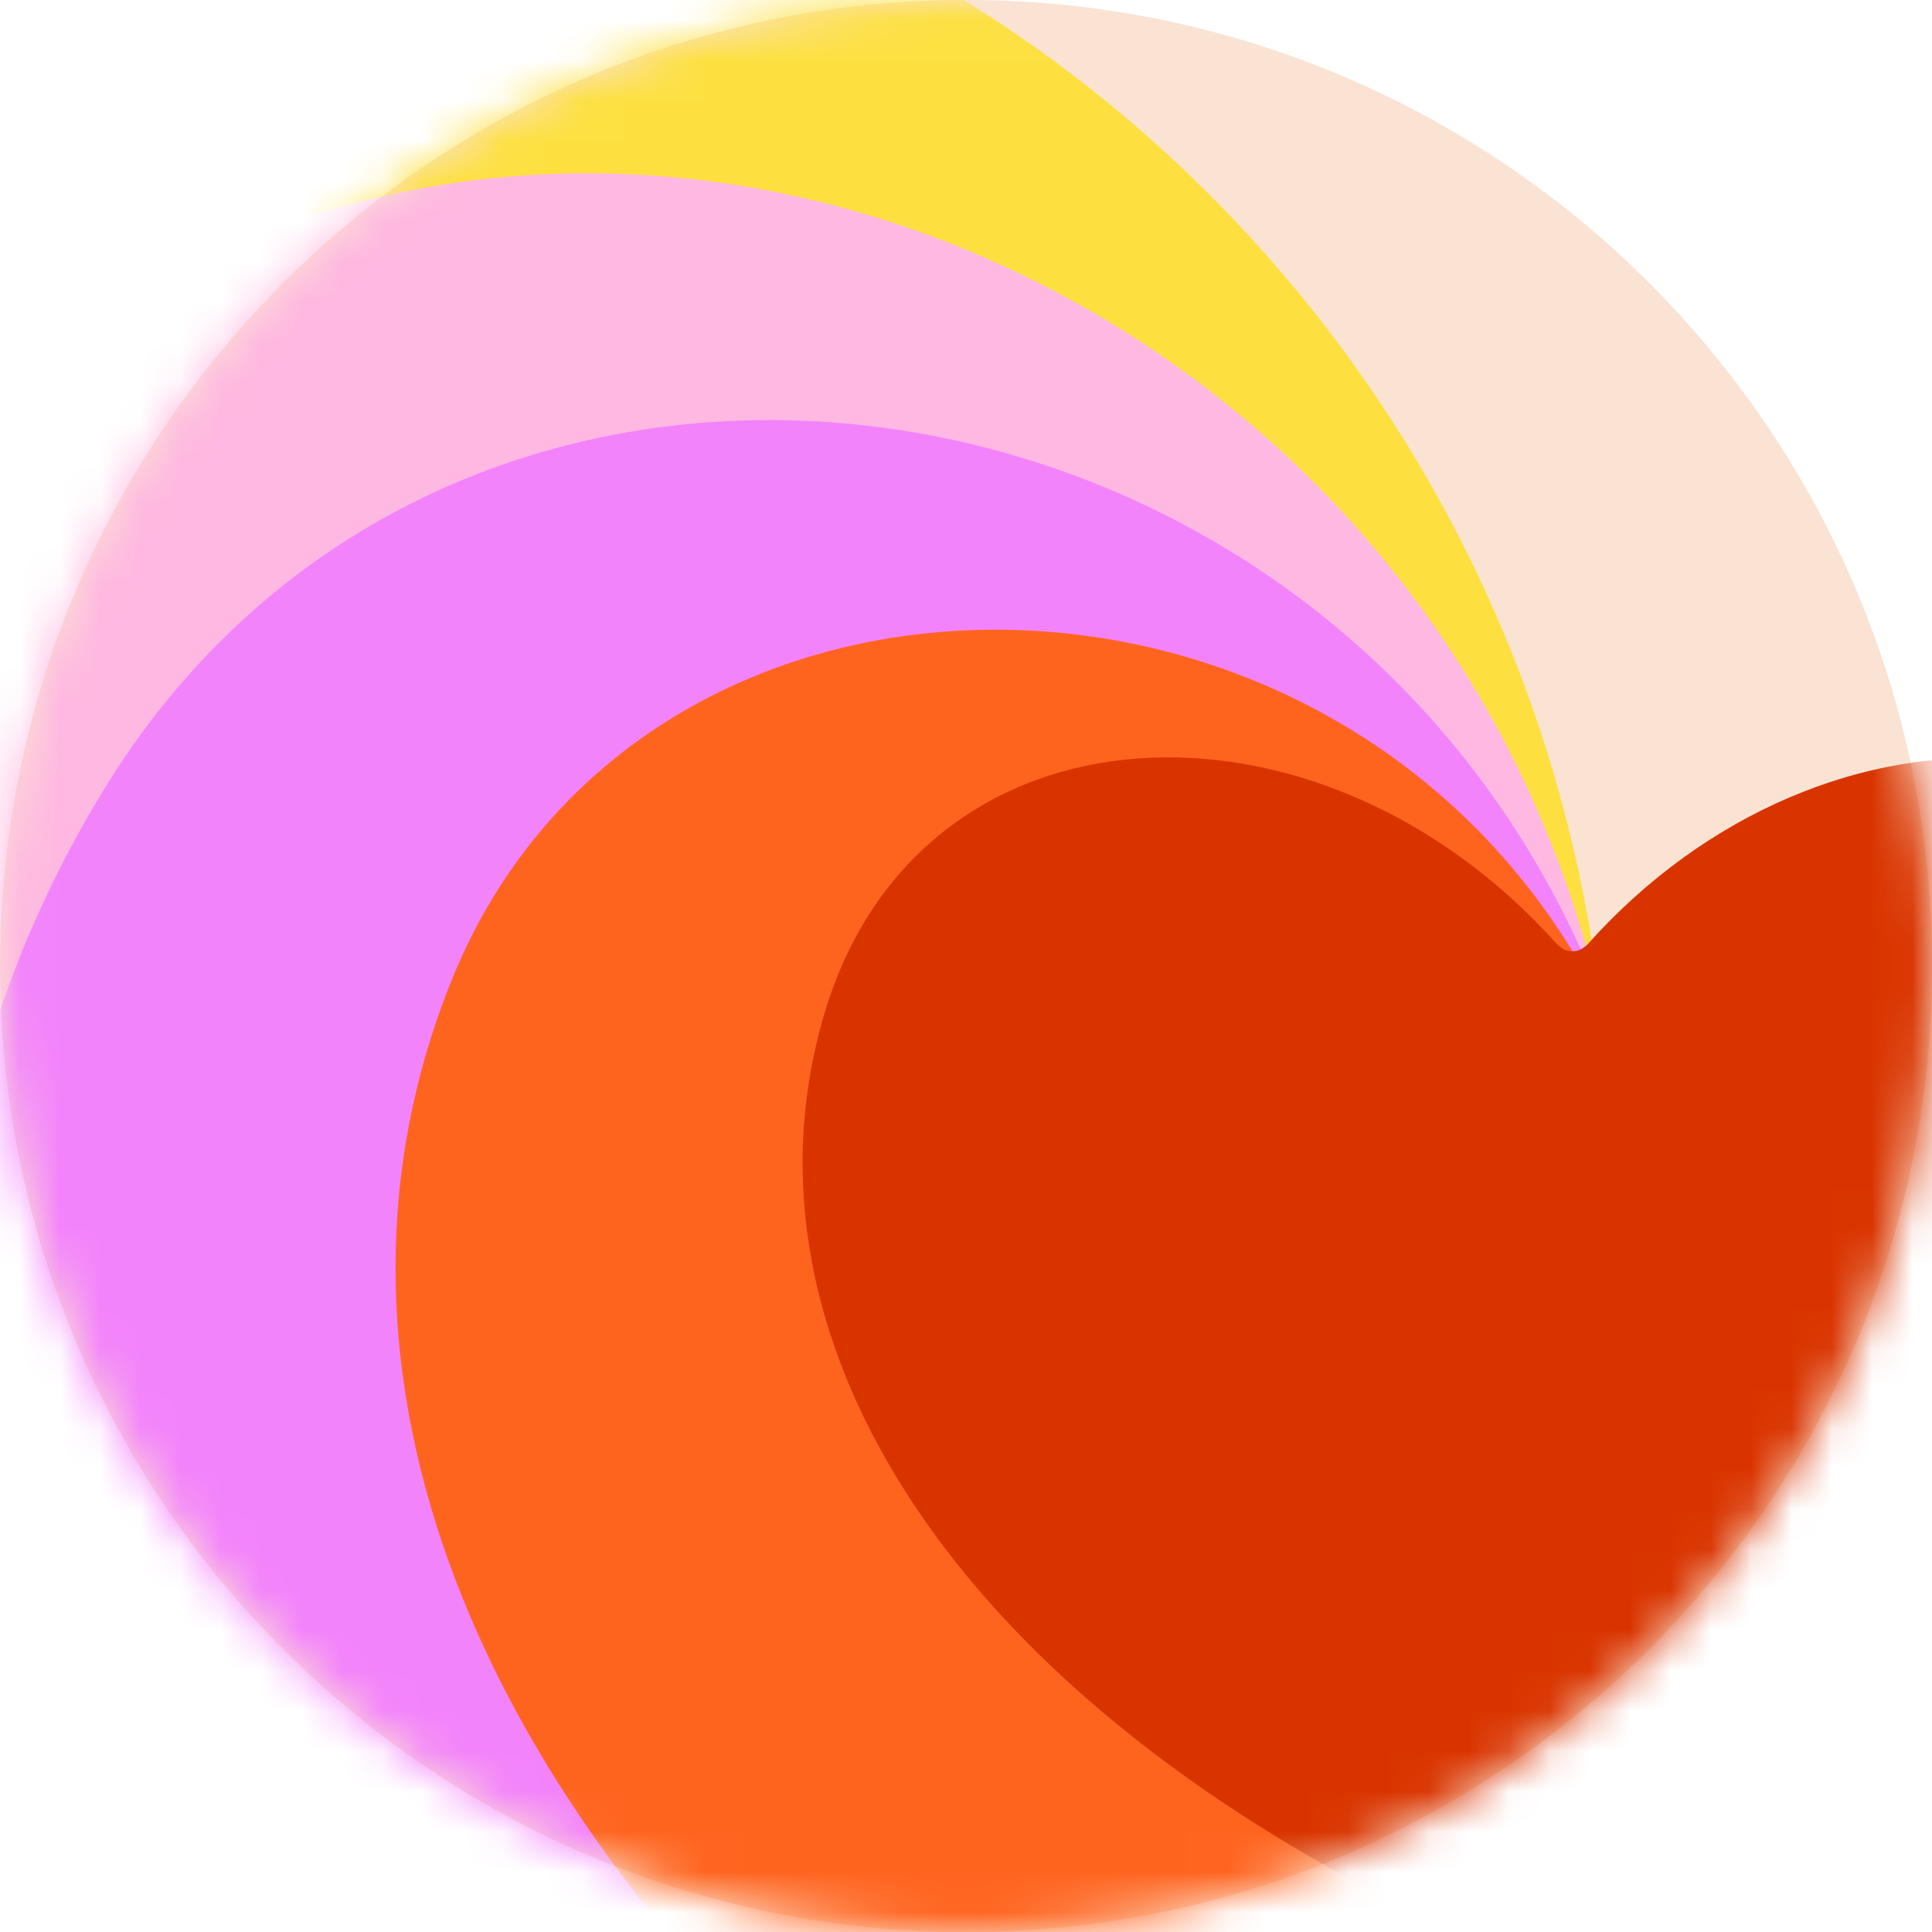 <svg width="48" height="48" viewBox="0 0 48 48" fill="none" xmlns="http://www.w3.org/2000/svg">
<g clip-path="url(#clip0_13142_35490)">
<path d="M48.003 24C48.003 10.745 37.258 0 24.003 0C10.748 0 0.003 10.745 0.003 24C0.003 37.255 10.748 48 24.003 48C37.258 48 48.003 37.255 48.003 24Z" fill="#FAE3D2"/>
<mask id="mask0_13142_35490" style="mask-type:luminance" maskUnits="userSpaceOnUse" x="0" y="0" width="49" height="48">
<path d="M48.003 24C48.003 10.745 37.258 0 24.003 0C10.748 0 0.003 10.745 0.003 24C0.003 37.255 10.748 48 24.003 48C37.258 48 48.003 37.255 48.003 24Z" fill="white"/>
</mask>
<g mask="url(#mask0_13142_35490)">
<path d="M-8.294 0.131C-14.615 4.275 -19.53 9.884 -22.933 16.677C-32.448 35.678 -30.107 63.962 -13.481 95.493C-13.314 95.81 -13.14 96.128 -12.971 96.445L39.712 33.526C43.211 5.506 13.805 -14.355 -8.294 0.131Z" fill="#FDE040"/>
<path d="M-0.989 10.545C-5.278 14.579 -8.29 19.546 -9.98 25.218C-14.709 41.08 -9.087 62.46 7.93 84.398C8.101 84.618 8.277 84.838 8.451 85.058L40.443 29.644C39.176 7.717 14.002 -3.556 -0.99 10.544L-0.989 10.545Z" fill="#FFB8E1"/>
<path d="M2.638 19.524C0.048 23.708 -1.309 28.369 -1.447 33.313C-1.834 47.14 7.328 63.181 25.81 77.209C25.995 77.35 26.185 77.489 26.373 77.629L40.212 25.98C34.446 8.554 11.688 4.9 2.638 19.524Z" fill="#F383FB"/>
<path d="M11.242 24.3C9.904 27.584 9.523 31.056 10.064 34.576C11.578 44.424 20.317 54.663 35.566 62.327C35.719 62.404 35.876 62.479 36.03 62.555L39.425 24.242C32.987 12.72 15.921 12.819 11.242 24.3Z" fill="#FF641F"/>
<path d="M57.637 25.172C55.246 17.274 45.373 16.814 39.437 23.468C39.437 23.468 39.401 23.504 39.347 23.54C39.262 23.609 39.161 23.641 39.065 23.631C38.97 23.641 38.868 23.609 38.783 23.54C38.729 23.504 38.692 23.468 38.692 23.468C32.744 16.803 22.872 17.246 20.495 25.14C19.816 27.398 19.766 29.724 20.315 32.03C21.851 38.479 28.083 44.769 38.38 48.971C38.615 49.067 38.85 49.161 39.088 49.254V49.25L39.09 49.254C39.328 49.161 39.563 49.068 39.797 48.972C50.087 44.788 56.306 38.509 57.83 32.062C58.375 29.757 58.321 27.431 57.636 25.172L57.637 25.172Z" fill="#D93400"/>
</g>
</g>
<defs>
<clipPath id="clip0_13142_35490">
<rect width="48" height="48" fill="white"/>
</clipPath>
</defs>
</svg>
